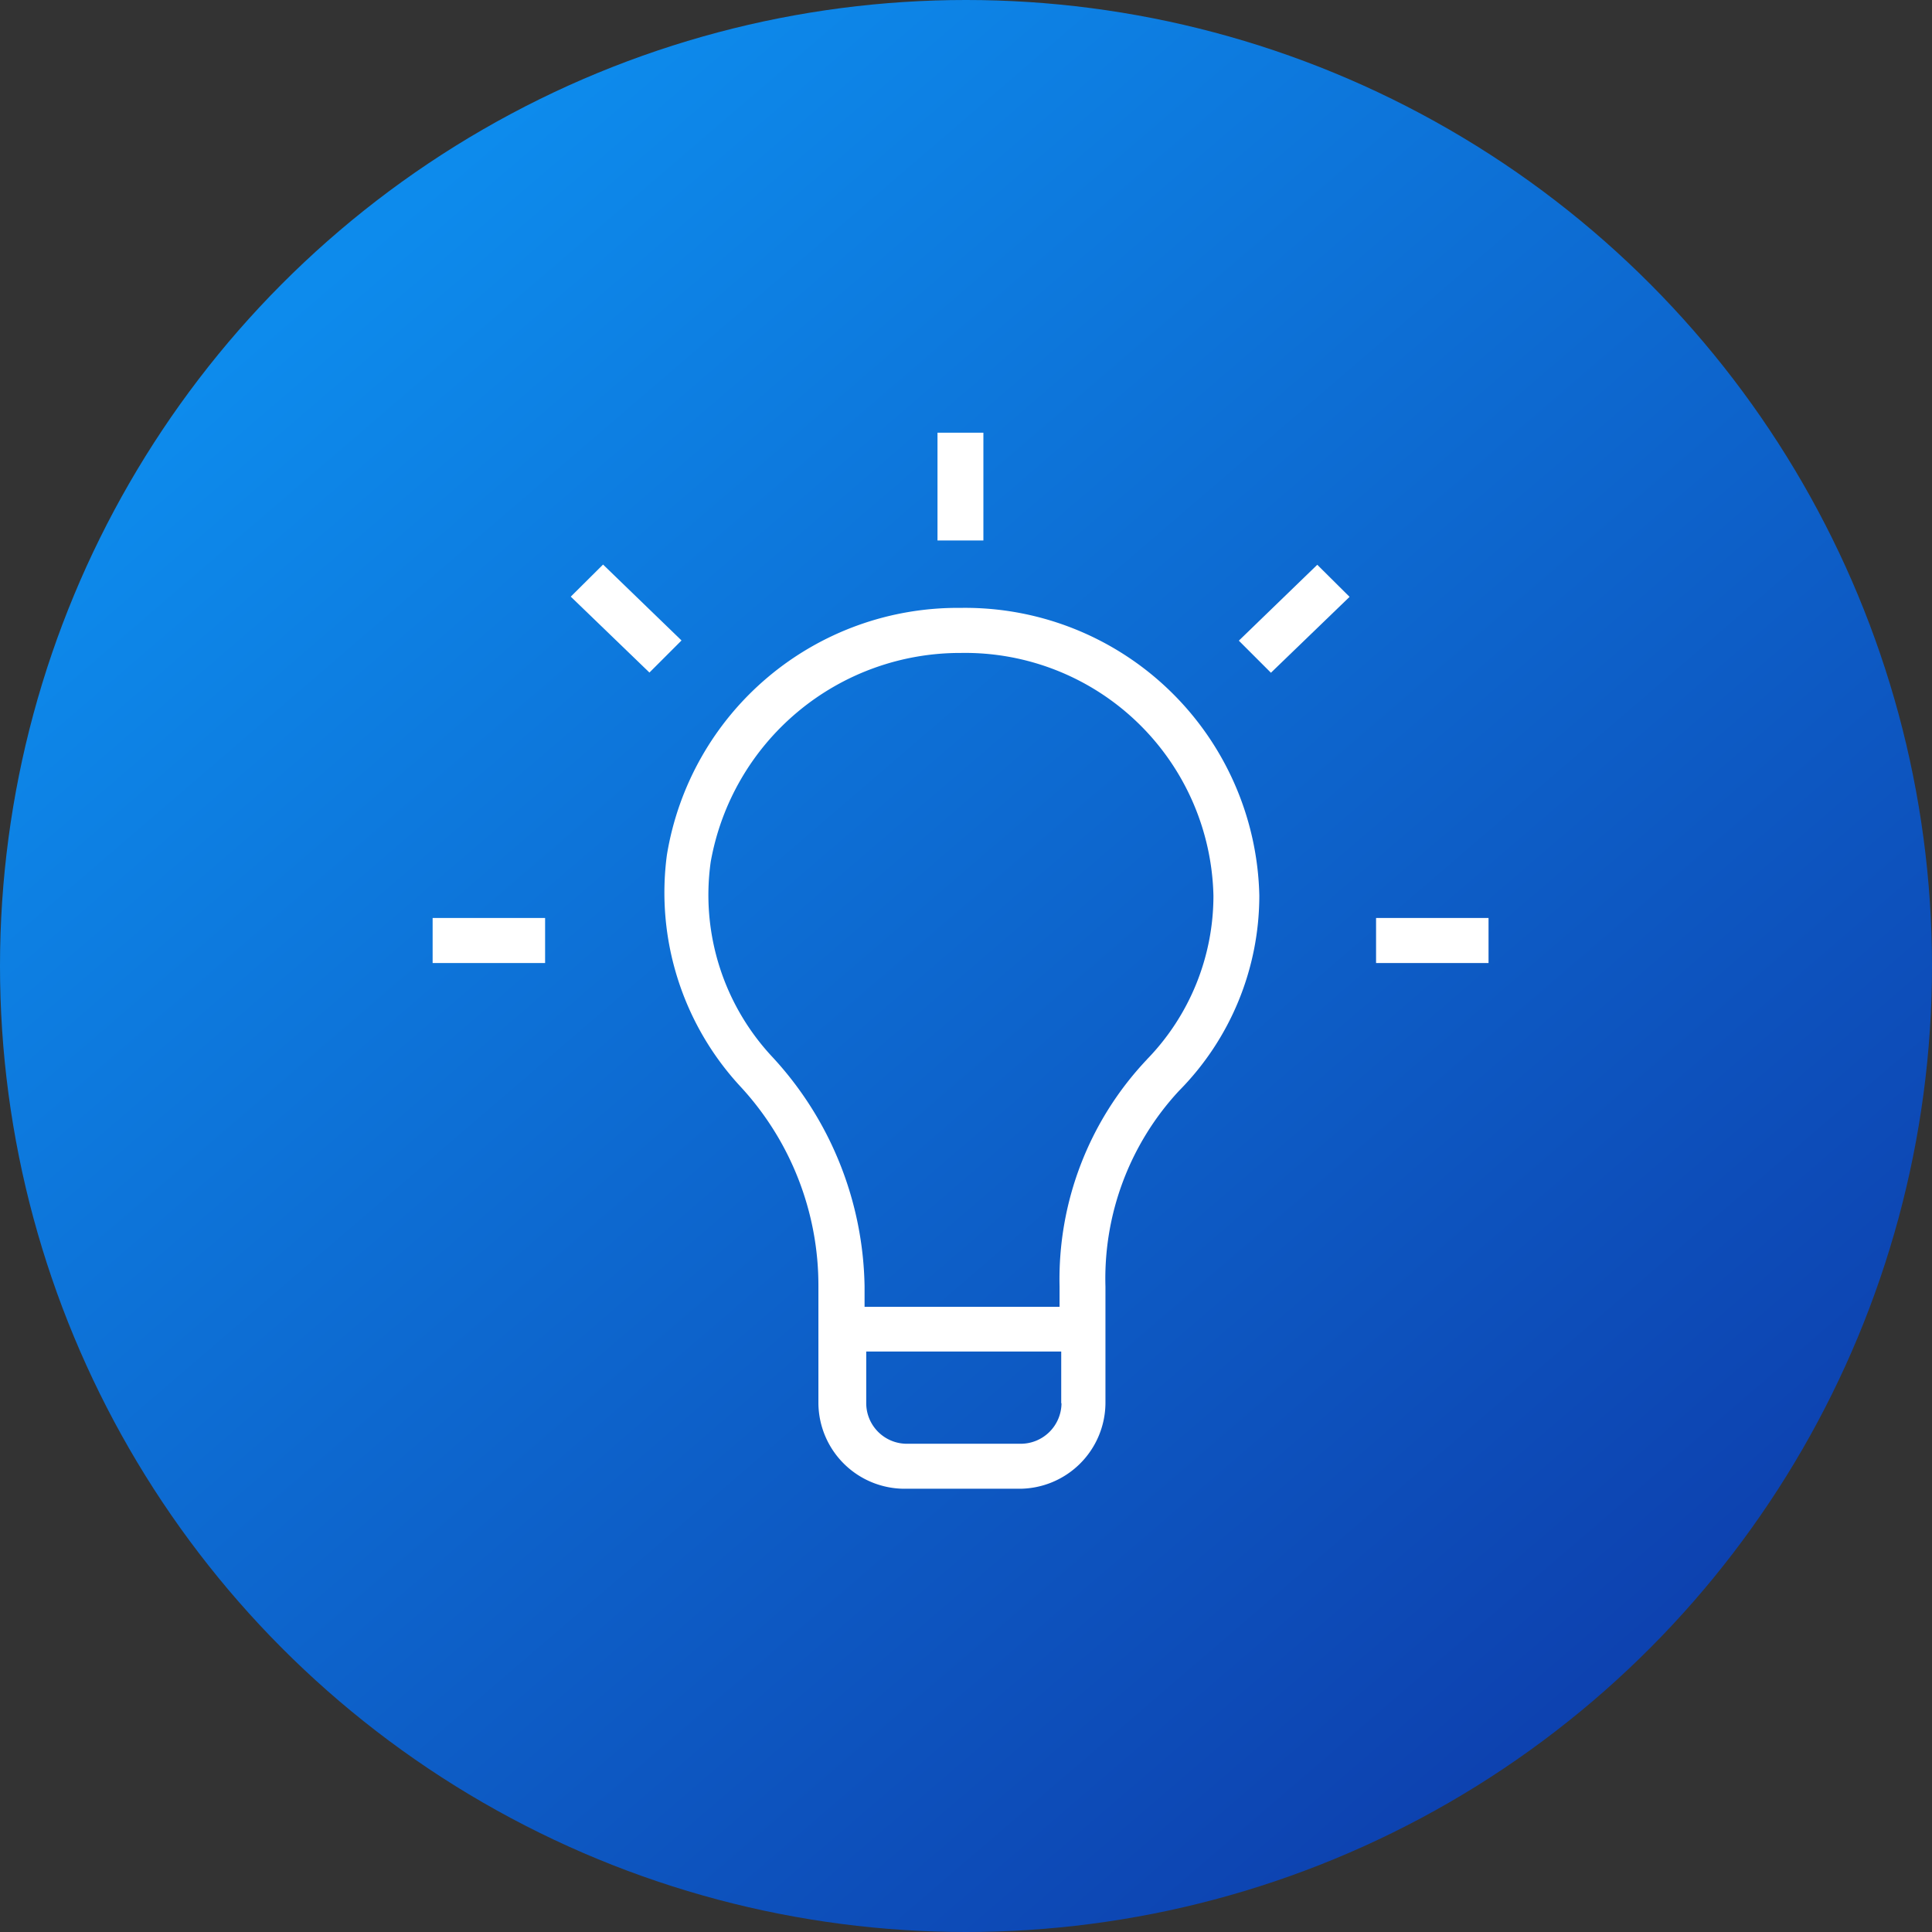 <svg xmlns="http://www.w3.org/2000/svg" xmlns:xlink="http://www.w3.org/1999/xlink" width="28" height="28" viewBox="0 0 28 28">
  <rect x="0" y="0" width="28" height="28" fill="#333333" stroke="none"/>
  <defs>
    <linearGradient id="linear-gradient" x1="0.175" y1="0.142" x2="0.817" y2="0.889" gradientUnits="objectBoundingBox">
      <stop offset="0" stop-color="#0d8bec"/>
      <stop offset="1" stop-color="#0d41af"/>
    </linearGradient>
  </defs>
  <g id="Group_2276" data-name="Group 2276" transform="translate(-142 -2464)">
    <circle id="Ellipse_34" data-name="Ellipse 34" cx="14" cy="14" r="14" transform="translate(142 2464)" fill="url(#linear-gradient)"/>
    <g id="light-bulb" transform="translate(137.27 2459.271)">
      <g id="Group_801" data-name="Group 801" transform="translate(11 11)">
        <path id="Path_977" data-name="Path 977" d="M122.816,92.3a4.271,4.271,0,0,0-4.257,3.582,4.136,4.136,0,0,0,1.065,3.354,4.244,4.244,0,0,1,1.131,2.9l0,1.693a1.25,1.25,0,0,0,1.265,1.237h1.63a1.25,1.25,0,0,0,1.265-1.237l0-1.693A4,4,0,0,1,125.98,99.3a4.024,4.024,0,0,0,1.165-2.833A4.265,4.265,0,0,0,122.816,92.3Zm1.462,11.527a.591.591,0,0,1-.6.587h-1.63a.589.589,0,0,1-.6-.587v-.75h2.826v.75Zm1.237-4.981a4.632,4.632,0,0,0-1.265,3.289v.294h-2.826v-.294a5.008,5.008,0,0,0-1.33-3.32,3.437,3.437,0,0,1-.9-2.833,3.671,3.671,0,0,1,3.626-3.029,3.6,3.6,0,0,1,3.66,3.517A3.4,3.4,0,0,1,125.514,98.846Z" transform="translate(-115.164 -89.761)" fill="#fff"/>
        <rect id="Rectangle_178" data-name="Rectangle 178" width="0.665" height="1.562" transform="translate(7.317 0)" fill="#fff"/>
        <path id="Path_978" data-name="Path 978" d="M385.1,73.4l.465.465,1.14-1.1-.468-.465Z" transform="translate(-373.416 -70.386)" fill="#fff"/>
        <rect id="Rectangle_179" data-name="Rectangle 179" width="1.63" height="0.653" transform="translate(13.673 7.033)" fill="#fff"/>
        <rect id="Rectangle_180" data-name="Rectangle 180" width="1.63" height="0.653" transform="translate(0 7.033)" fill="#fff"/>
        <path id="Path_979" data-name="Path 979" d="M75.568,72.2l-.468.465,1.14,1.1.465-.465Z" transform="translate(-73.098 -70.289)" fill="#fff"/>
      </g>
    </g>
  </g>
</svg>
